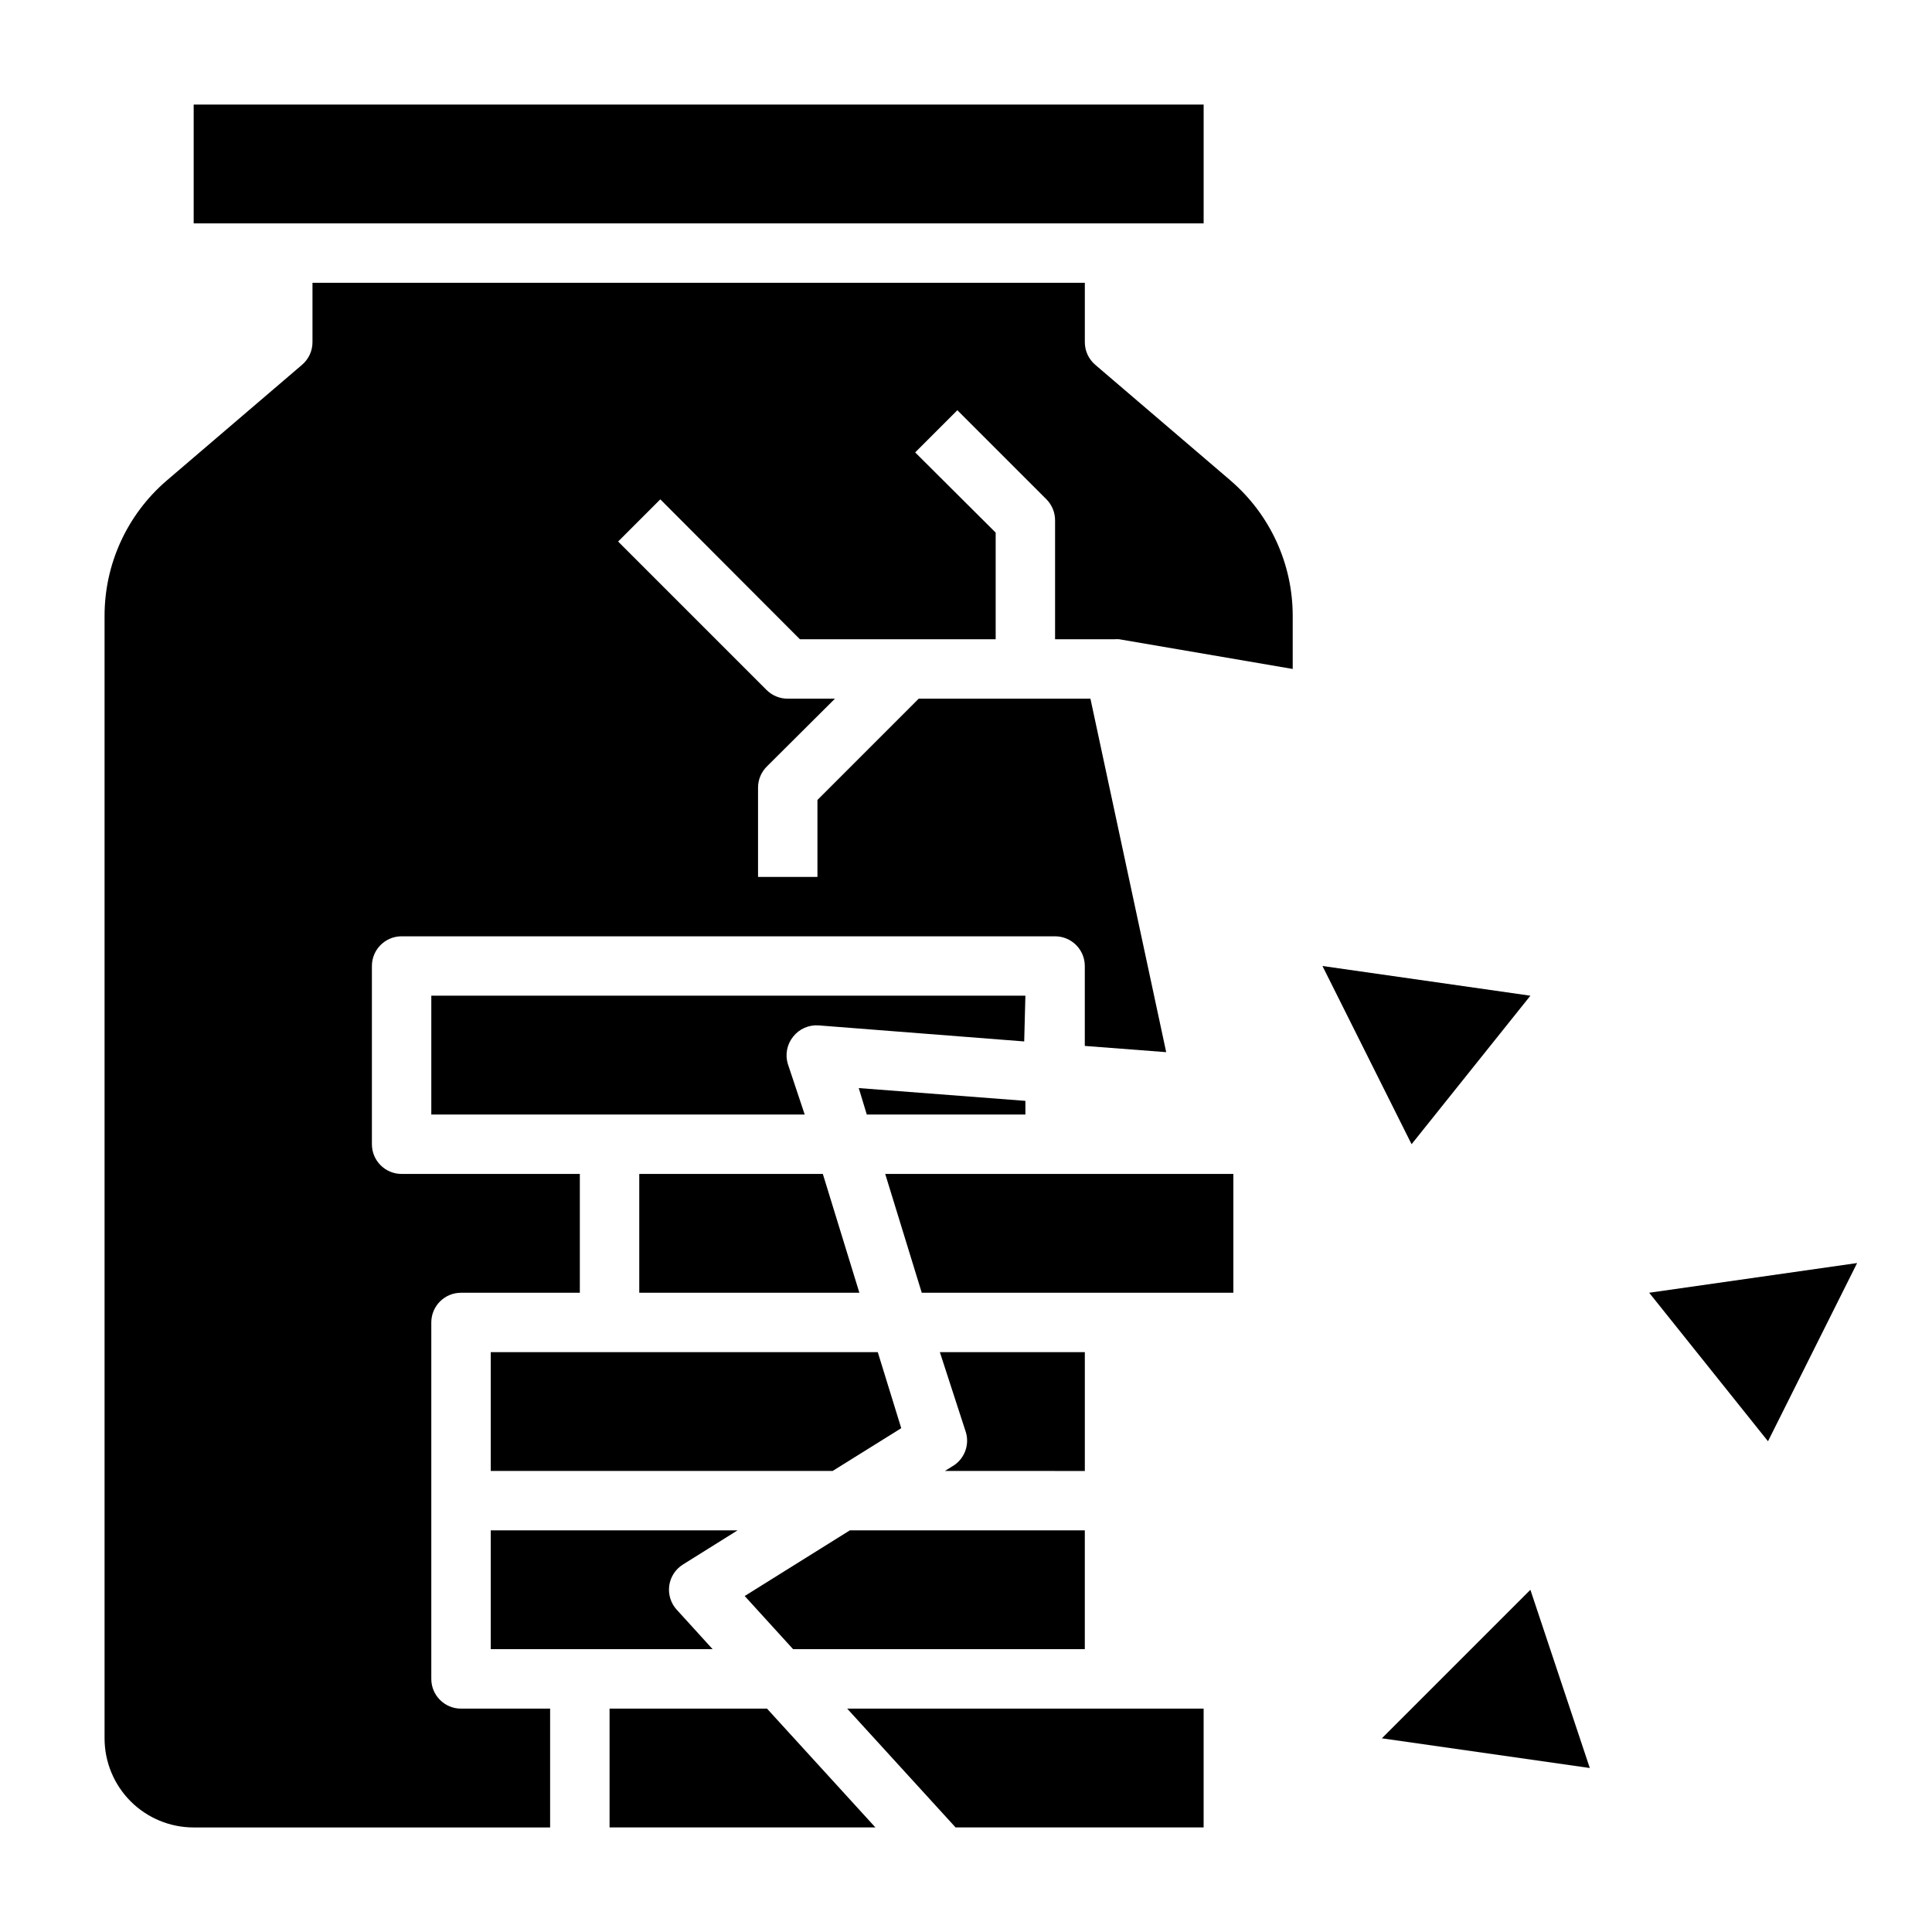 <?xml version="1.0" encoding="UTF-8"?>
<!-- Uploaded to: SVG Repo, www.svgrepo.com, Generator: SVG Repo Mixer Tools -->
<svg fill="#000000" width="800px" height="800px" version="1.1" viewBox="144 144 512 512" xmlns="http://www.w3.org/2000/svg">
 <g>
  <path d="m510.21 604.67 55.105 7.871-15.746-47.23z"/>
  <path d="m581.05 486.59 31.488 39.359 23.617-47.23z"/>
  <path d="m549.57 407.87-55.105-7.871 23.617 47.23z"/>
  <path d="m415.74 407.87h-157.44v31.488h98.953l-4.488-13.461c-0.73-2.477-0.199-5.152 1.418-7.164 1.617-2.062 4.156-3.184 6.769-2.992l54.473 4.25z"/>
  <path d="m274.05 533.82h90.605l18.184-11.336-6.219-20.152h-102.57z"/>
  <path d="m313.41 455.1v31.488h58.332l-9.684-31.488z"/>
  <path d="m439.36 203.2h23.617v-31.488h-267.65v31.488z"/>
  <path d="m415.74 439.36v-3.621l-44.16-3.387 2.125 7.008z"/>
  <path d="m396.3 532.64-1.891 1.18 37.082 0.004v-31.488h-38.418l6.93 21.332c0.977 3.484-0.551 7.191-3.703 8.973z"/>
  <path d="m368.51 596.8 28.73 31.488h65.734v-31.488z"/>
  <path d="m341.35 566.96 12.832 14.09h77.305v-31.488h-62.27z"/>
  <path d="m470.14 271.37-35.895-30.699v-0.004c-1.75-1.496-2.754-3.68-2.754-5.981v-15.746h-204.68v15.746c0 2.301-1.004 4.484-2.754 5.981l-35.895 30.699v0.004c-10.465 8.988-16.477 22.102-16.453 35.895v297.41c0 6.262 2.488 12.27 6.914 16.699 4.43 4.43 10.438 6.918 16.699 6.918h94.465v-31.488h-23.613c-4.348 0-7.875-3.527-7.875-7.875v-94.465c0-4.348 3.527-7.871 7.875-7.871h31.488v-31.488h-47.234c-4.348 0-7.871-3.523-7.871-7.871v-47.23c0-4.348 3.523-7.875 7.871-7.875h173.18c2.09 0 4.09 0.832 5.566 2.309 1.477 1.477 2.309 3.477 2.309 5.566v21.176l21.57 1.652-20.078-93.68h-45.5l-26.844 26.844v20.391h-15.742v-23.617c-0.012-2.09 0.809-4.102 2.281-5.59l18.105-18.027h-12.516c-2.09 0.016-4.102-0.809-5.59-2.281l-39.359-39.359 11.18-11.18 36.996 37.078h51.879v-28.262l-21.332-21.254 11.18-11.18 23.617 23.617h-0.004c1.473 1.488 2.293 3.496 2.281 5.59v31.488h15.746c0.418-0.039 0.84-0.039 1.258 0l45.973 7.871v-14.012c0.023-13.793-5.988-26.906-16.453-35.895z"/>
  <path d="m378.59 455.1 9.684 31.488h82.578v-31.488z"/>
  <path d="m305.54 596.8v31.488h70.453l-28.73-31.488z"/>
  <path d="m274.05 581.05h58.805l-9.523-10.469h-0.004c-1.566-1.73-2.289-4.066-1.969-6.379 0.32-2.305 1.648-4.352 3.621-5.586l14.484-9.055h-65.414z"/>
 </g>
</svg>